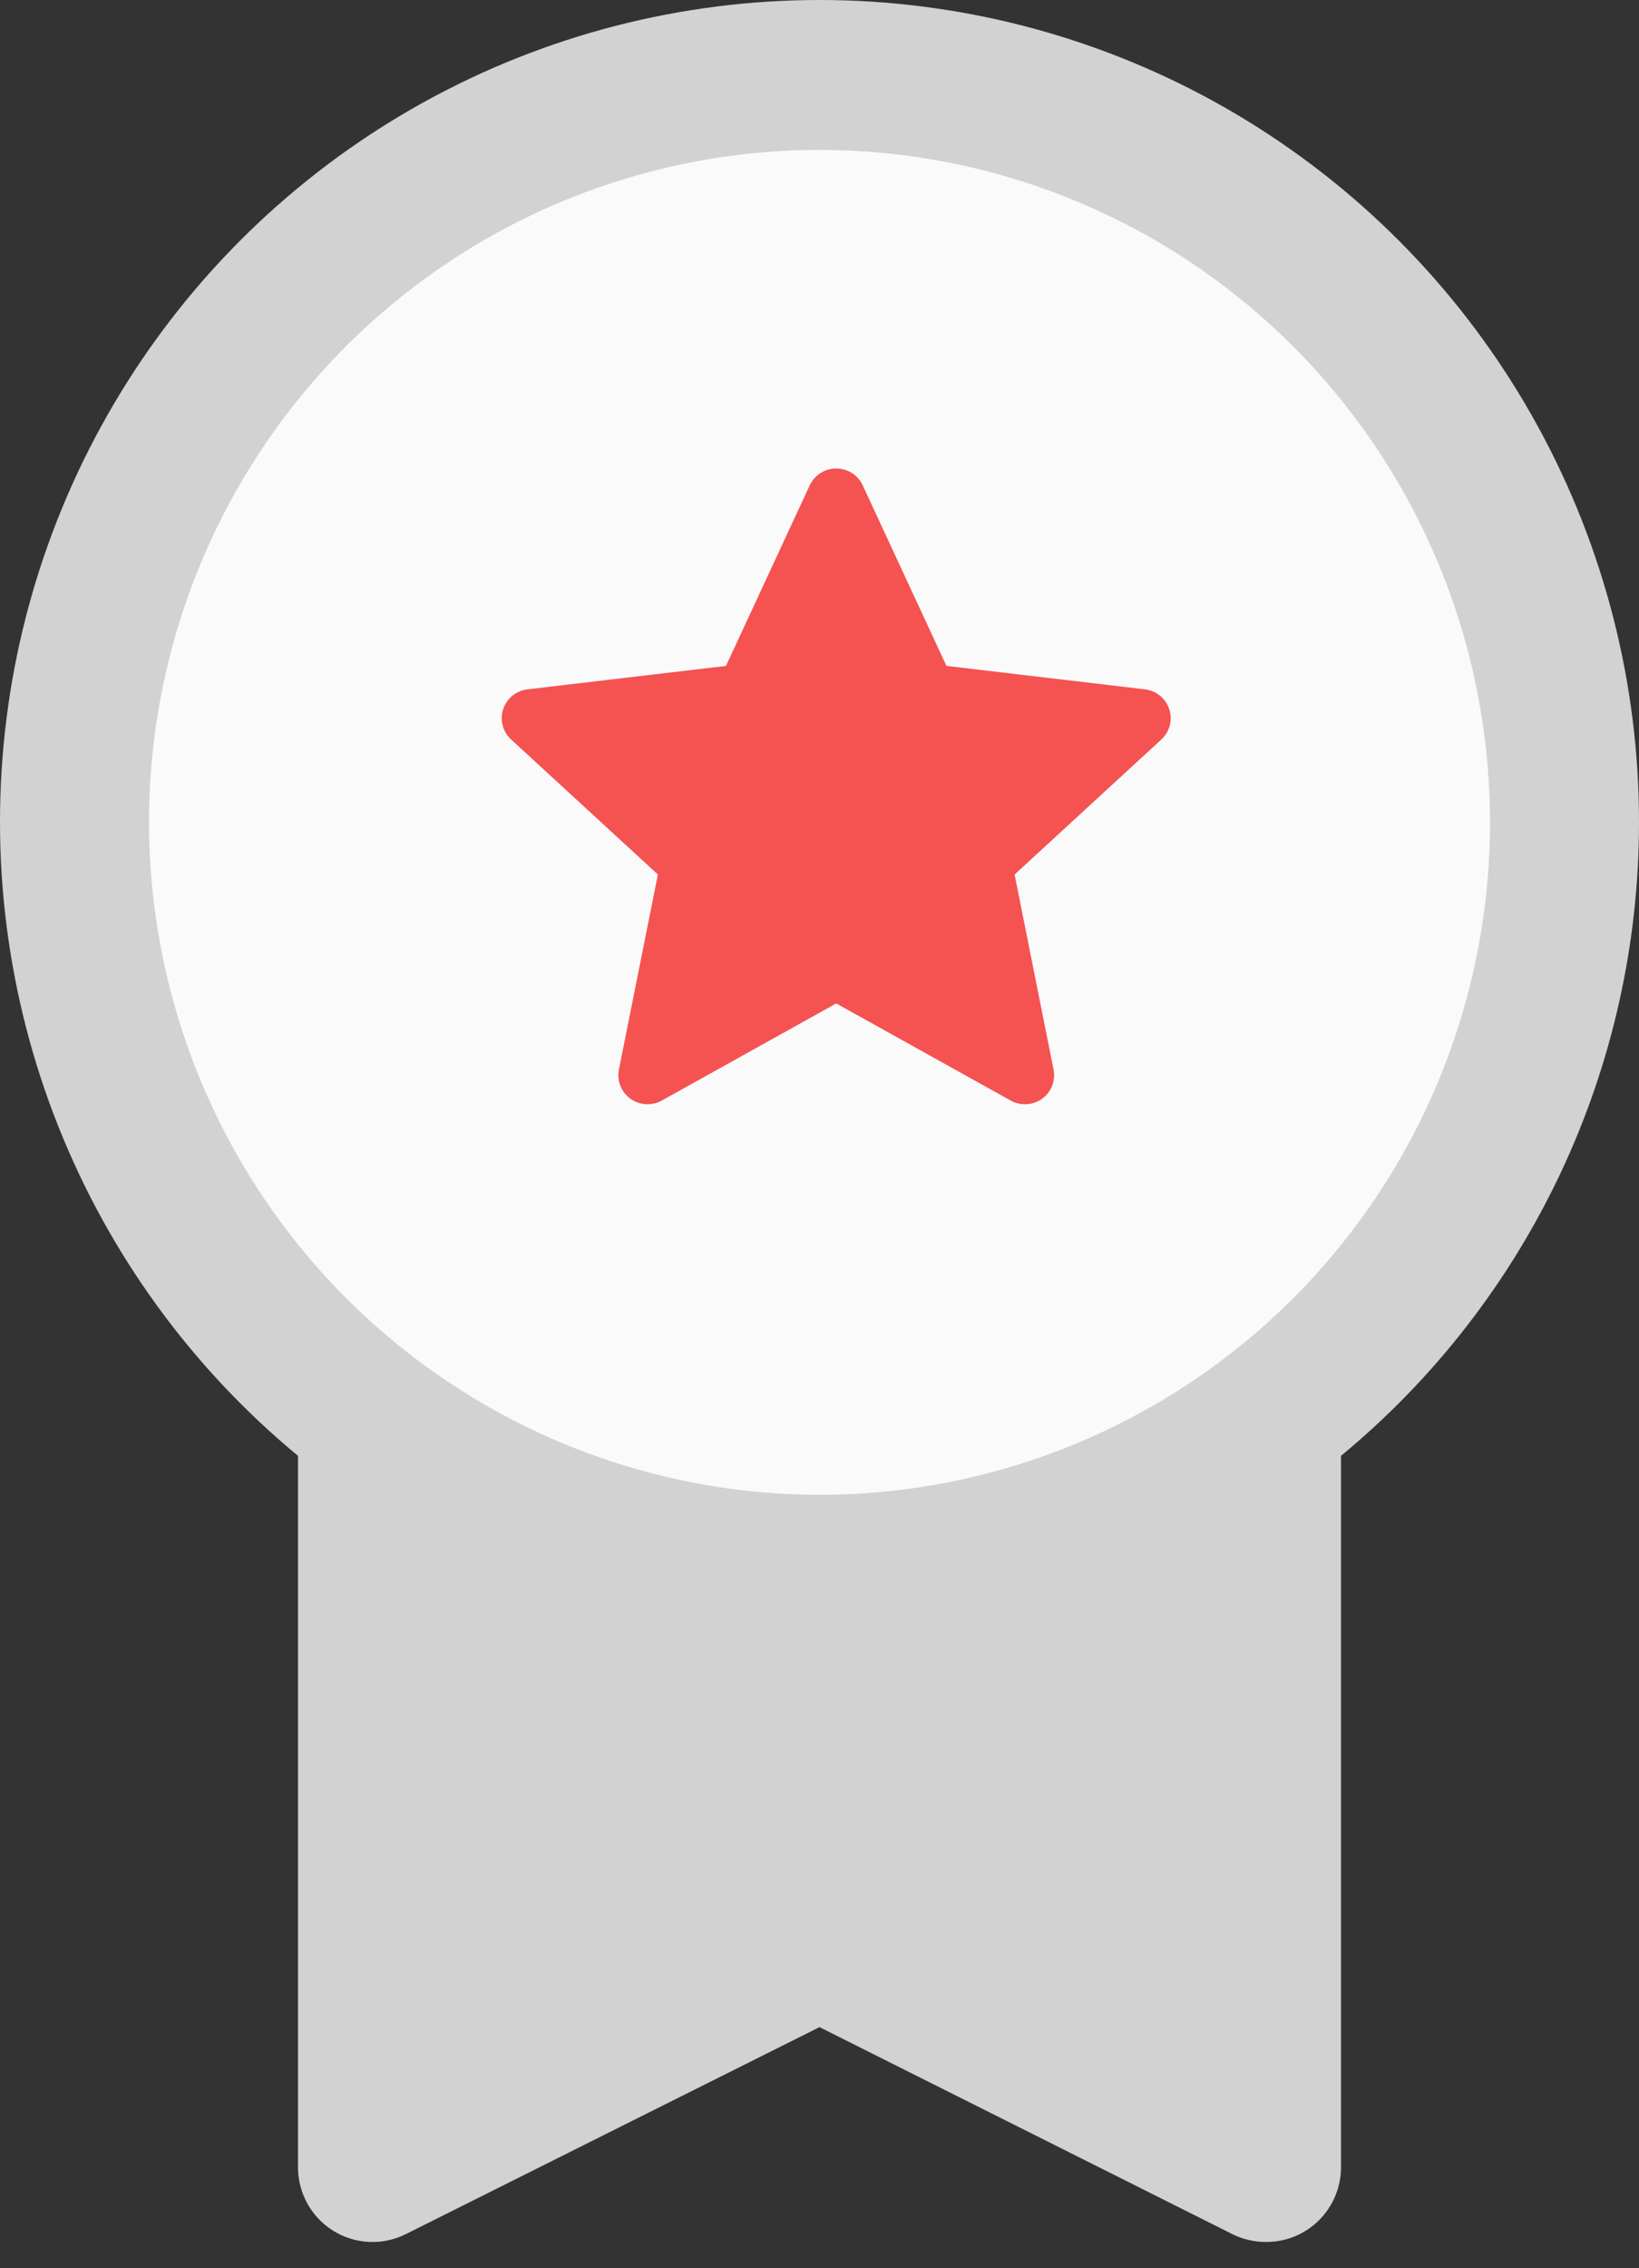 <?xml version="1.0" encoding="UTF-8"?> <svg xmlns="http://www.w3.org/2000/svg" width="60" height="83" viewBox="0 0 60 83" fill="none"><rect x="0" y="0" width="60" height="83" fill="#333333" stroke="none"/> <circle cx="29.999" cy="30" r="26.326" fill="#FAFAFA"></circle> <path d="M60 30.092C60.003 25.024 58.728 20.037 56.294 15.595C53.86 11.153 50.346 7.399 46.077 4.683C41.809 1.967 36.925 0.377 31.879 0.059C26.834 -0.258 21.79 0.708 17.216 2.867C12.642 5.027 8.687 8.31 5.718 12.413C2.749 16.515 0.862 21.303 0.233 26.331C-0.396 31.36 0.253 36.467 2.119 41.177C3.986 45.887 7.009 50.048 10.909 53.273V79.305C10.909 79.771 11.027 80.23 11.254 80.637C11.48 81.044 11.806 81.387 12.202 81.632C12.598 81.877 13.049 82.017 13.514 82.038C13.979 82.059 14.441 81.96 14.857 81.752L30 74.178L45.147 81.769C45.526 81.951 45.943 82.043 46.364 82.039C47.087 82.039 47.781 81.751 48.292 81.238C48.804 80.725 49.091 80.03 49.091 79.305V53.273C52.503 50.456 55.251 46.916 57.137 42.908C59.023 38.901 60.001 34.524 60 30.092ZM5.455 30.092C5.455 25.226 6.894 20.468 9.591 16.422C12.288 12.375 16.122 9.221 20.607 7.359C25.092 5.497 30.027 5.009 34.789 5.959C39.55 6.908 43.923 9.252 47.356 12.693C50.789 16.134 53.127 20.519 54.074 25.292C55.021 30.065 54.535 35.012 52.677 39.509C50.819 44.005 47.673 47.848 43.637 50.552C39.6 53.255 34.855 54.699 30 54.699C23.492 54.691 17.253 52.096 12.652 47.483C8.05 42.87 5.462 36.616 5.455 30.092Z" fill="#D2D2D2"></path> <path fill-rule="evenodd" clip-rule="evenodd" d="M31.582 17.76C31.497 17.576 31.36 17.42 31.188 17.31C31.016 17.201 30.816 17.143 30.612 17.143C30.408 17.143 30.208 17.201 30.036 17.31C29.864 17.42 29.728 17.576 29.642 17.76L26.576 24.368L19.31 25.225C19.108 25.249 18.916 25.33 18.758 25.459C18.6 25.587 18.483 25.759 18.42 25.951C18.357 26.145 18.35 26.352 18.402 26.548C18.453 26.744 18.56 26.922 18.71 27.06L24.084 32L22.657 39.139C22.618 39.338 22.636 39.544 22.711 39.733C22.785 39.922 22.912 40.085 23.078 40.205C23.242 40.324 23.439 40.394 23.642 40.406C23.846 40.417 24.049 40.371 24.227 40.272L30.612 36.718L36.998 40.272C37.176 40.372 37.379 40.418 37.583 40.406C37.787 40.395 37.983 40.325 38.148 40.205C38.313 40.086 38.441 39.922 38.515 39.733C38.59 39.543 38.608 39.337 38.568 39.138L37.142 32.001L42.514 27.06C42.664 26.922 42.771 26.744 42.822 26.548C42.874 26.352 42.868 26.145 42.804 25.951C42.741 25.759 42.624 25.587 42.466 25.459C42.308 25.33 42.117 25.249 41.914 25.225L34.647 24.367L31.582 17.76Z" fill="#F55252"></path> </svg> 